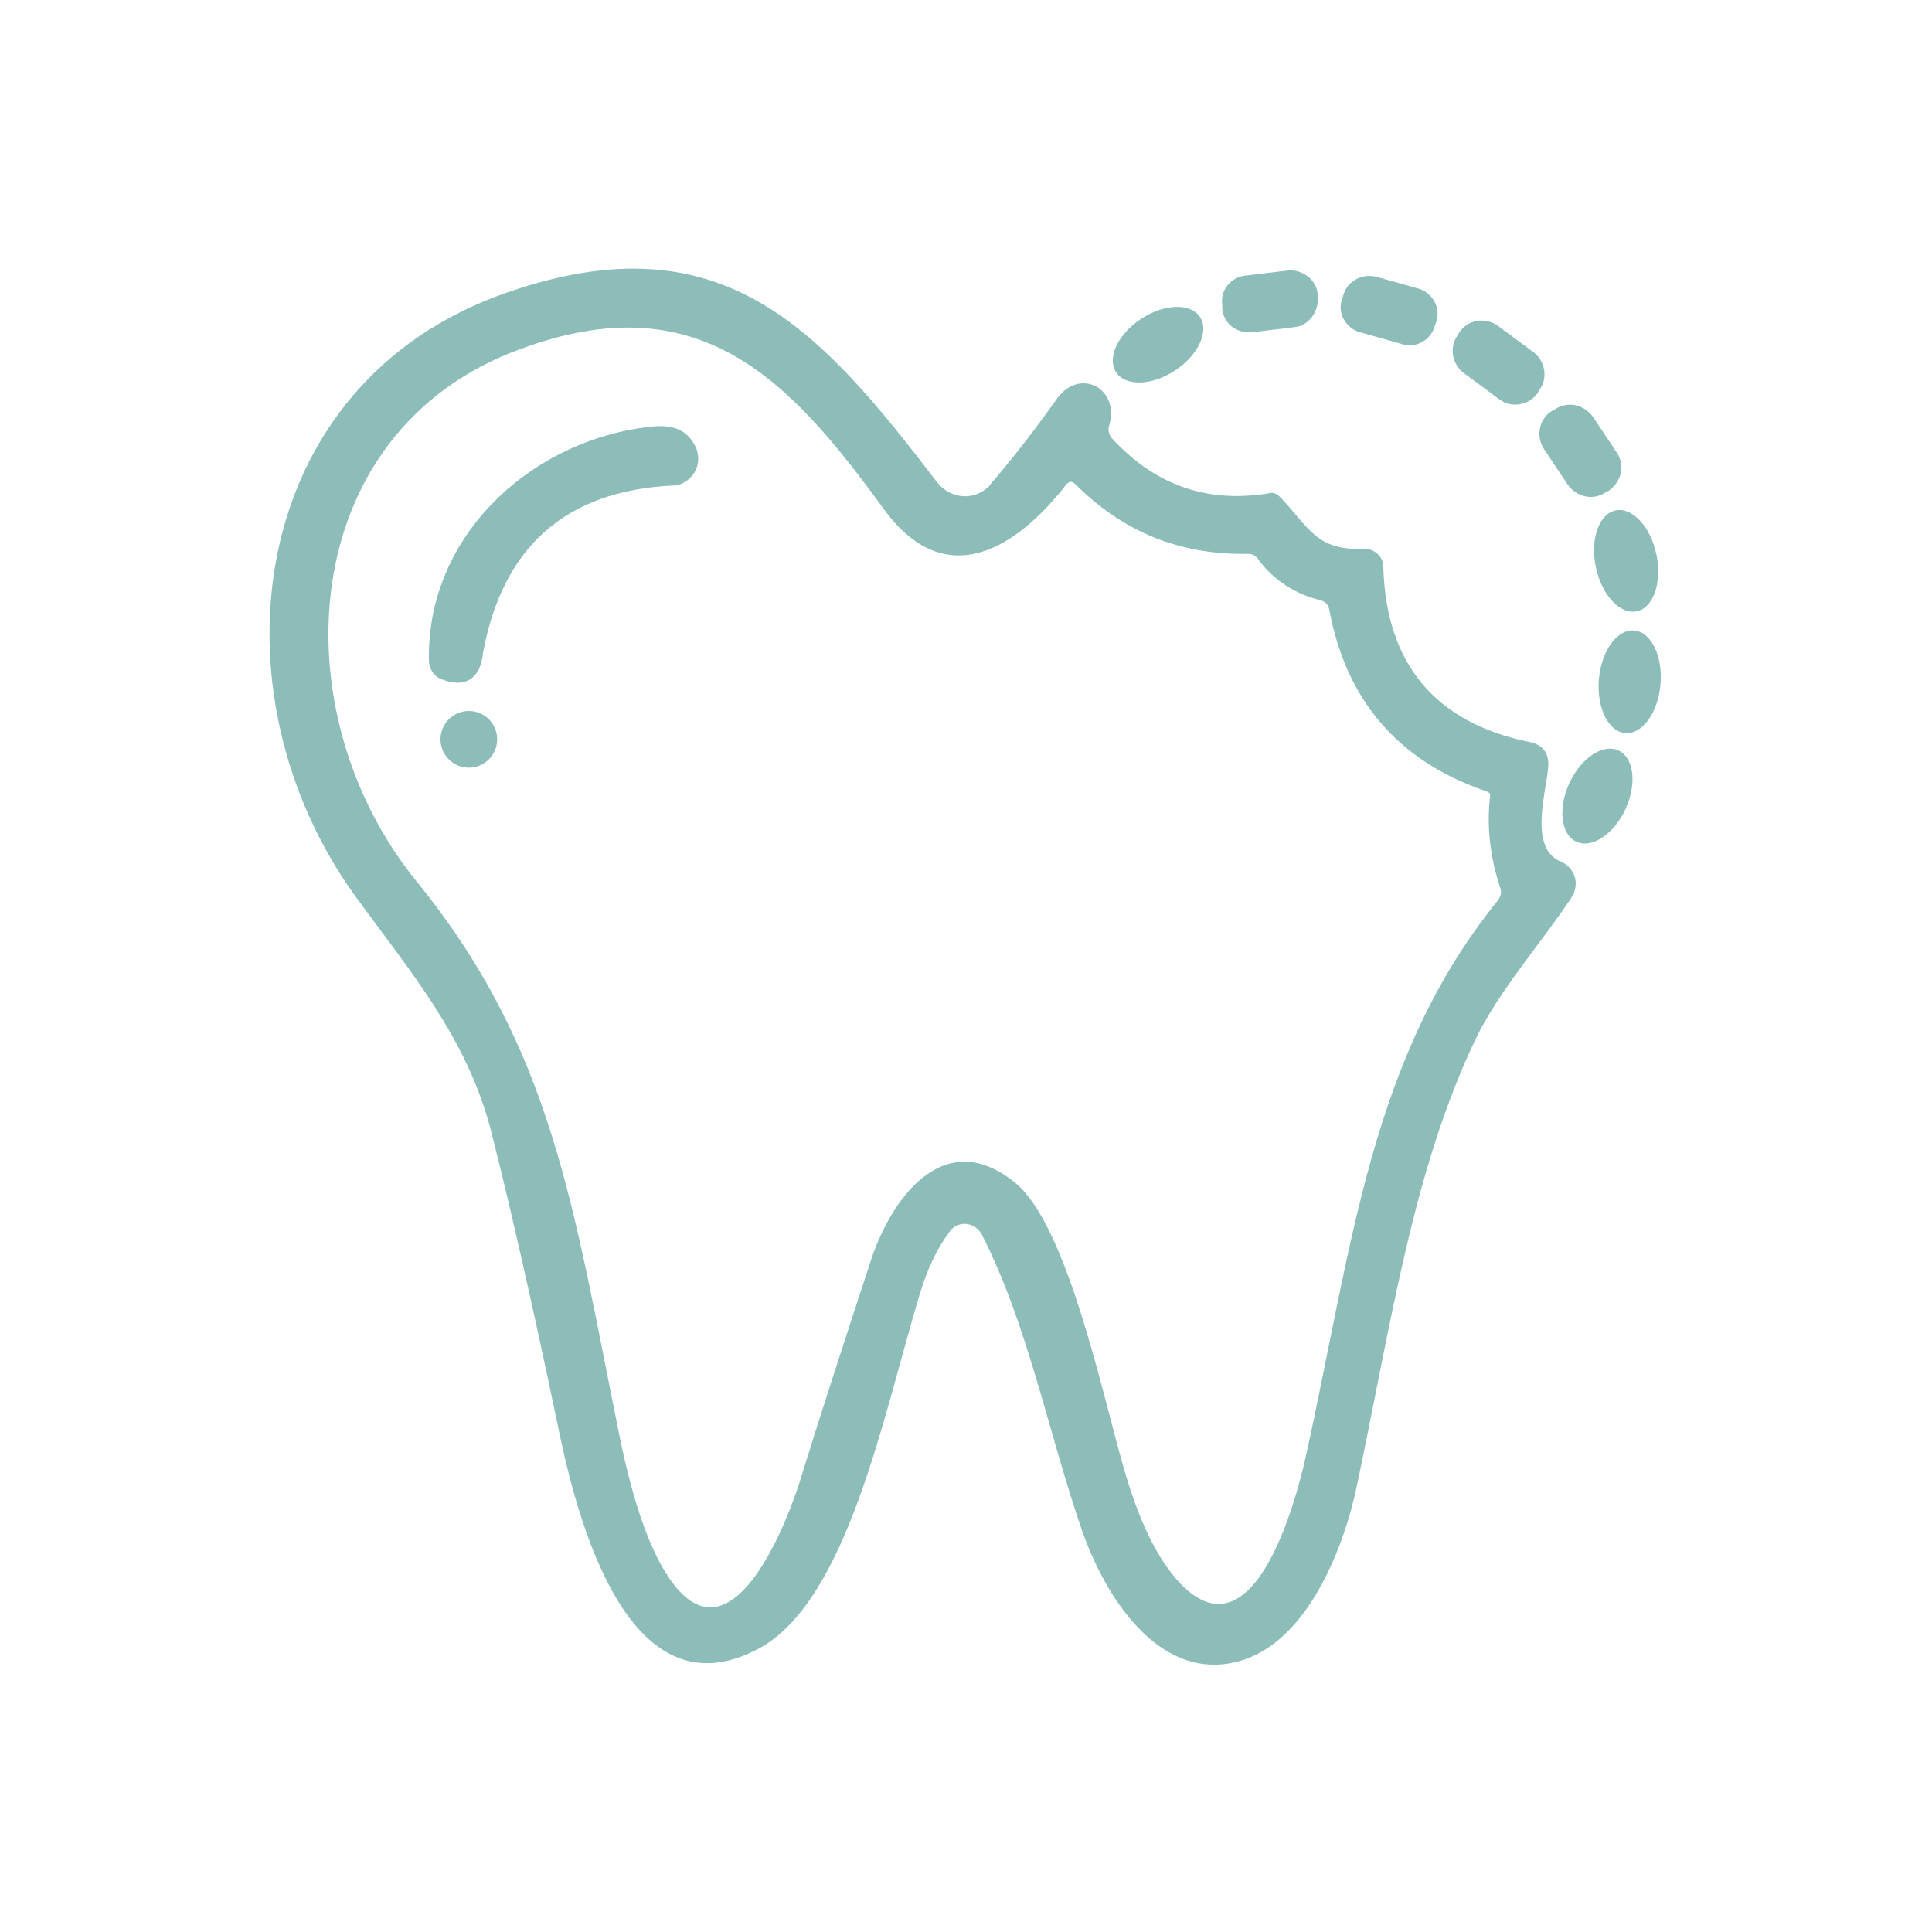 <svg xmlns="http://www.w3.org/2000/svg" xmlns:xlink="http://www.w3.org/1999/xlink" id="Layer_1" x="0px" y="0px" viewBox="0 0 150 150" style="enable-background:new 0 0 150 150;" xml:space="preserve"><style type="text/css">	.st0{fill:#8CBDB9;}</style><g>	<path class="st0" d="M73.9,95.4c-1.1,1.4-1.9,3.1-2.5,5.1c-2.8,9.3-5.6,23.8-12.5,27.5c-9.9,5.3-13.9-9.4-15.4-16.4  c-2.1-10.1-3.9-18-5.4-23.9c-1.9-7.2-6.2-12.2-10.5-18.1c-11.5-15.9-8.5-39.9,11.8-46.9c16.7-5.8,24.3,2.9,33.4,14.8  c0.9,1.1,2.5,1.4,3.7,0.5c0.1-0.1,0.3-0.2,0.4-0.4c1.8-2.1,3.5-4.3,5.2-6.7c1.8-2.4,4.9-0.7,4,2.2c-0.1,0.3,0,0.6,0.2,0.9  c3.3,3.6,7.3,5.1,12.2,4.3c0.3-0.1,0.6,0,0.9,0.3c2.2,2.3,2.8,4.2,6.5,4c0.8,0,1.5,0.6,1.5,1.4l0,0c0.2,7.5,4,12.1,11.3,13.6  c1.1,0.2,1.6,0.9,1.5,2c-0.2,2.1-1.5,6.3,1,7.3c0.9,0.4,1.4,1.4,1,2.4c0,0.1-0.1,0.2-0.2,0.4c-2.4,3.6-5.6,7.2-7.4,10.9  c-4.9,10.2-6.6,22.2-9.2,34.5c-1,5-3.9,12.5-9.3,13.9c-6.1,1.6-10.3-5-12.1-10.2c-2.6-7.5-4.2-16-7.8-23c-0.4-0.7-1.3-1-2-0.6  C74.2,95.1,74.1,95.3,73.9,95.4z M115.3,61.4c-6.7-2.3-10.8-7-12.1-14.1c-0.1-0.4-0.3-0.6-0.7-0.7c-2-0.5-3.7-1.6-4.9-3.3  c-0.2-0.2-0.4-0.3-0.7-0.3c-5.3,0.1-9.7-1.7-13.4-5.4c-0.3-0.3-0.5-0.2-0.7,0c-3.9,5-9.4,8.5-14.2,1.9C61.2,29.3,54.2,22,40.4,27.1  c-17.5,6.4-18.8,28.2-8,41.4c10.6,13.1,12.1,25.3,15.7,43c1.1,5.4,2.5,9.3,4.2,11.5c4.7,6.1,8.9-5.1,9.8-8  c1.8-5.8,3.7-11.6,5.6-17.4c1.7-4.9,5.8-10.2,11.2-5.7c4,3.4,6.7,16.4,8.3,21.9c1.2,4.3,2.7,7.3,4.4,9.1c5.6,5.9,8.9-5.8,9.8-9.9  c3.6-16.3,5-30.9,14.9-43.1c0.2-0.3,0.3-0.6,0.2-0.9c-0.8-2.4-1.1-4.8-0.8-7.3C115.7,61.6,115.6,61.5,115.3,61.4z"></path>	<path class="st0" d="M96.7,21.4L100,21c1.1-0.1,2.2,0.7,2.3,1.8v0.3c0.1,1.1-0.7,2.2-1.8,2.3l-3.3,0.4C96,25.9,95,25.1,94.9,24  v-0.3C94.7,22.5,95.6,21.5,96.7,21.4z"></path>	<path class="st0" d="M106.9,21.5l3.2,0.9c1.1,0.3,1.8,1.5,1.4,2.6l-0.1,0.3c-0.3,1.1-1.5,1.8-2.6,1.4l-3.2-0.9  c-1.1-0.3-1.8-1.5-1.4-2.6l0.1-0.3C104.6,21.8,105.8,21.2,106.9,21.5z"></path>	<ellipse transform="matrix(0.835 -0.55 0.55 0.835 0.159 53.912)" class="st0" cx="89.9" cy="26.7" rx="3.9" ry="2.4"></ellipse>	<path class="st0" d="M116.3,25.3l2.7,2c1,0.7,1.2,2.1,0.5,3l-0.1,0.2c-0.7,1-2.1,1.2-3,0.5l-2.7-2c-1-0.7-1.2-2.1-0.5-3l0.1-0.2  C114,24.8,115.3,24.6,116.3,25.3z"></path>	<path class="st0" d="M120.5,31.9l0.2-0.1c1-0.7,2.3-0.4,3,0.6l1.8,2.7c0.7,1,0.4,2.3-0.6,3l-0.2,0.1c-1,0.7-2.3,0.4-3-0.6l-1.8-2.7  C119.2,33.9,119.5,32.5,120.5,31.9z"></path>	<path class="st0" d="M34.2,52.7c-0.5-0.2-0.9-0.8-0.9-1.4c-0.2-9.8,8.1-17.3,17.5-18.2c1.5-0.1,2.5,0.3,3.1,1.4  c0.6,1,0.3,2.3-0.7,2.9c-0.3,0.2-0.6,0.3-1,0.3c-8.3,0.4-13.2,4.8-14.7,13C37.3,52.7,36.1,53.5,34.2,52.7z"></path>	<ellipse transform="matrix(0.979 -0.206 0.206 0.979 -6.258 26.956)" class="st0" cx="126.2" cy="43.5" rx="2.4" ry="4"></ellipse>			<ellipse transform="matrix(8.715572e-02 -0.996 0.996 8.715572e-02 62.815 174.317)" class="st0" cx="126.5" cy="52.9" rx="4" ry="2.4"></ellipse>	<circle class="st0" cx="36.4" cy="57.4" r="2.2"></circle>	<ellipse transform="matrix(0.419 -0.908 0.908 0.419 15.82 148.556)" class="st0" cx="124.1" cy="61.9" rx="3.9" ry="2.4"></ellipse></g></svg>